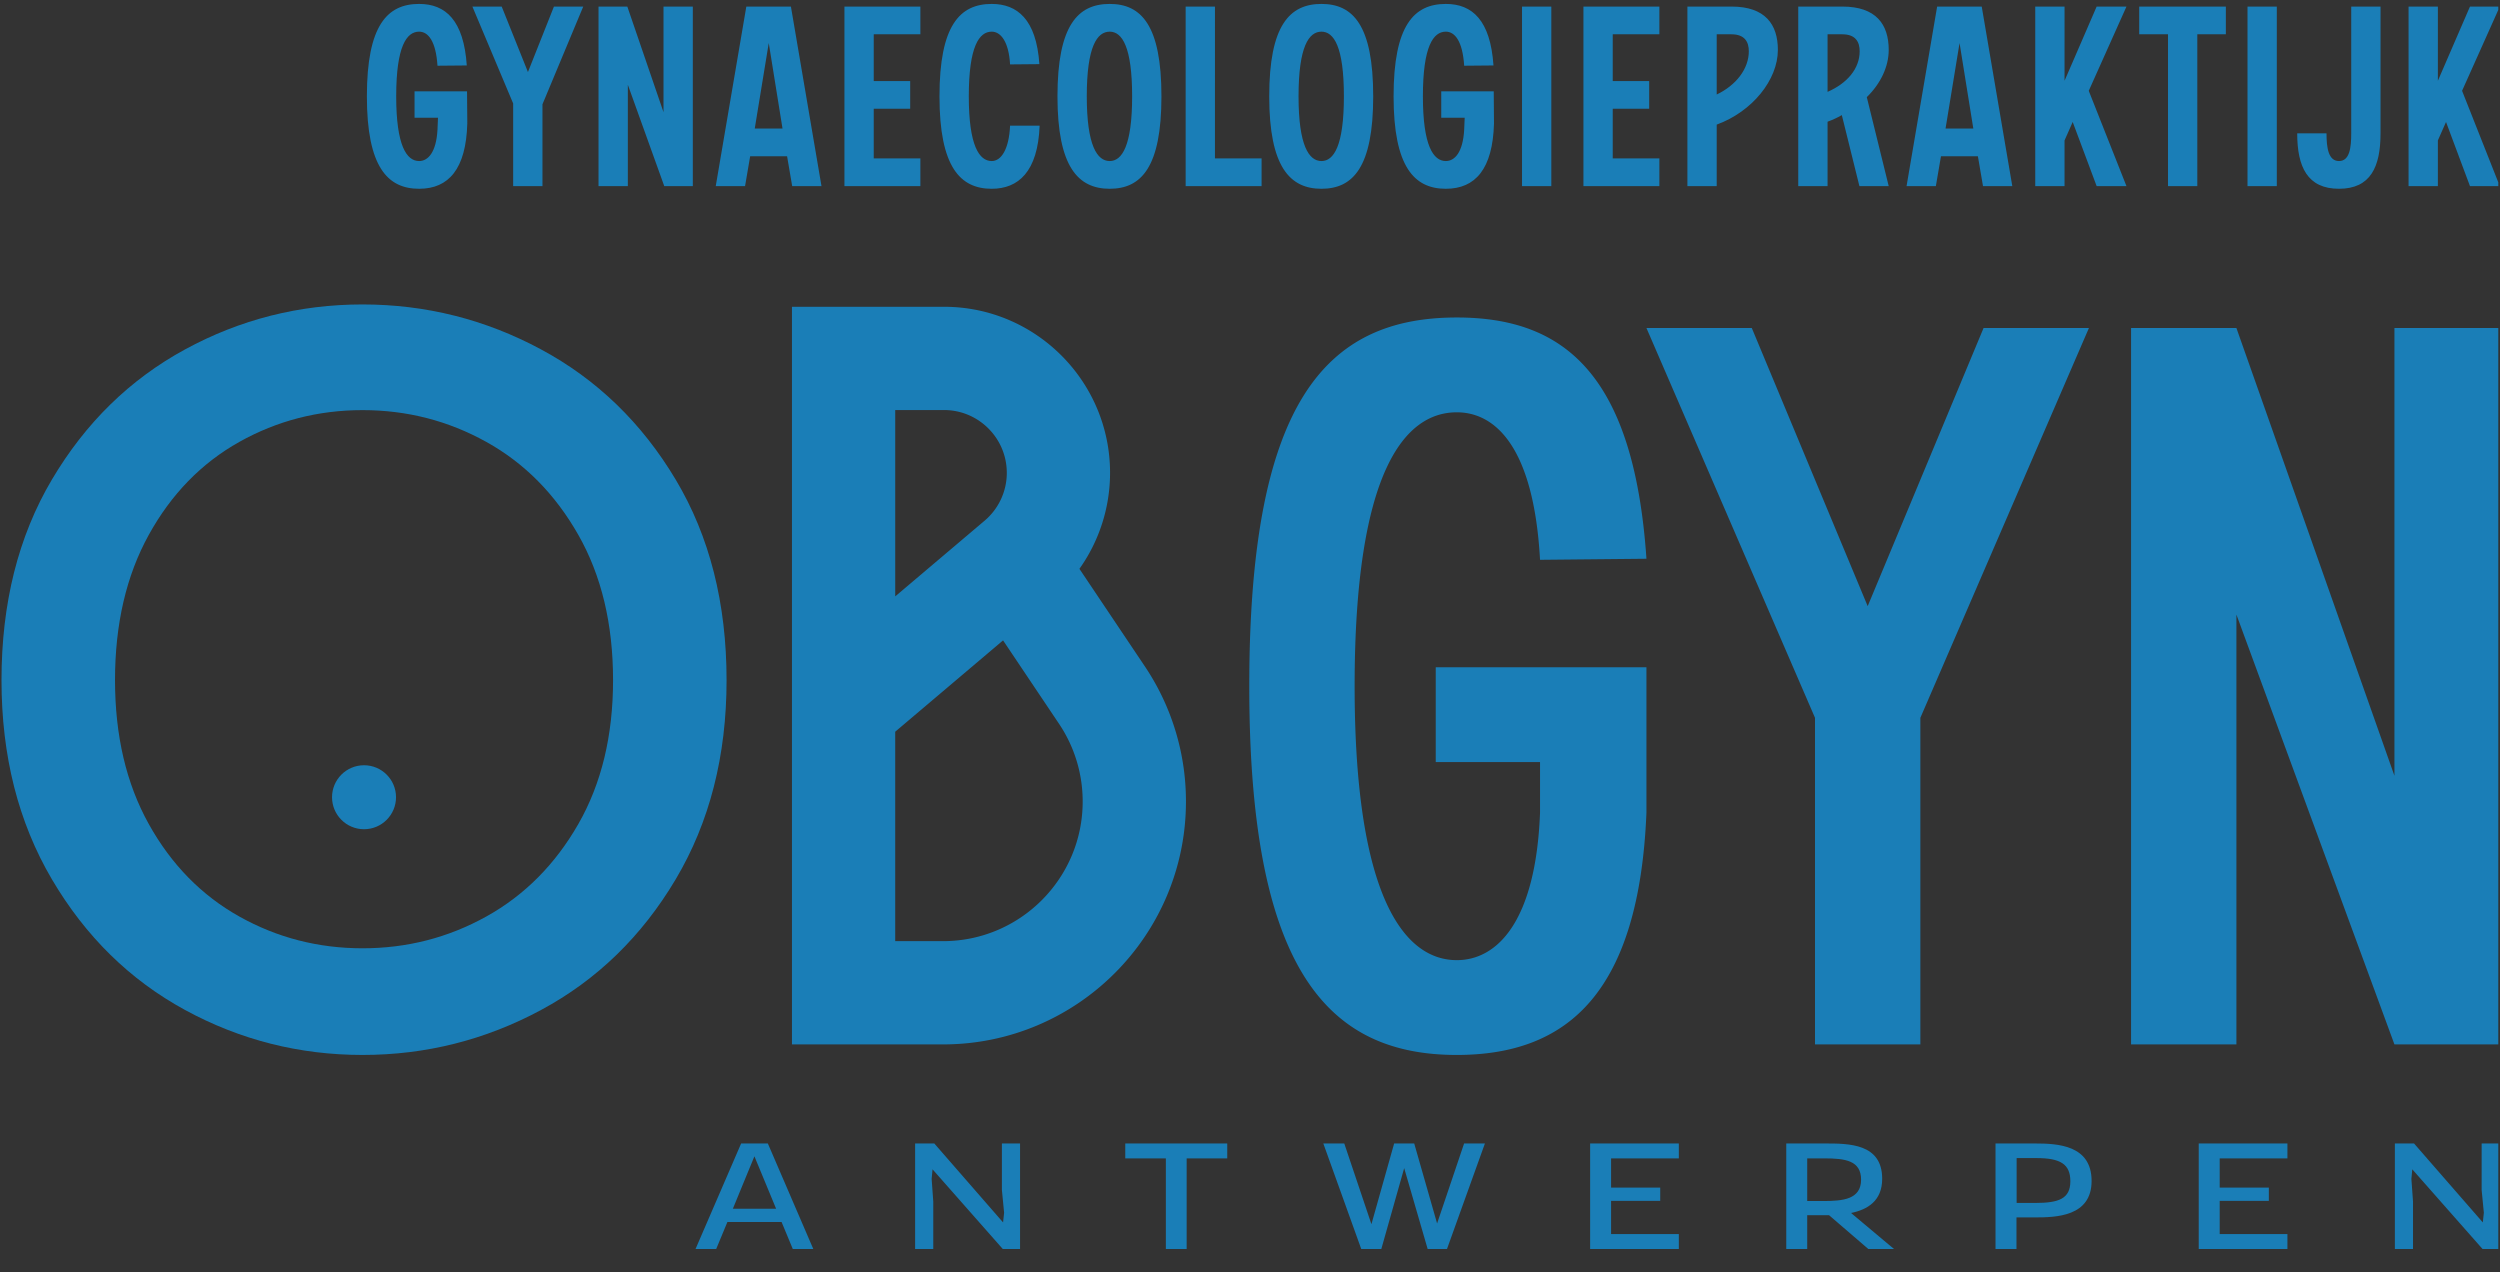 <svg viewBox="0 0 501 255" xmlns="http://www.w3.org/2000/svg" fill-rule="evenodd" clip-rule="evenodd" stroke-linejoin="round" stroke-miterlimit="2"><rect x="0" y="0" width="501" height="255" fill="#333333" stroke="none"/><path fill="none" d="M0 0h500.657v254.16H0z"/><clipPath id="a"><path d="M0 0h500.657v254.16H0z"/></clipPath><g clip-path="url(#a)"><g fill="#1a7eb7" fill-rule="nonzero"><path d="M229.412 133.514l-13.094-19.52a33.197 33.197 0 006.138-19.243c0-18.346-14.926-33.272-33.272-33.272h-30.477V209.3h30.286c26.838 0 48.672-21.834 48.672-48.672a48.51 48.51 0 00-8.253-27.114zm-40.228-51.34c6.935 0 12.577 5.642 12.577 12.577a12.55 12.55 0 01-4.449 9.598l-17.91 15.167V82.174h9.782zm-.192 106.431h-9.591v-41.97l21.614-18.303 11.211 16.711a27.891 27.891 0 014.743 15.586c0 15.426-12.55 27.976-27.977 27.976zM291.946 211.412c22.379 0 36.524-12.668 38.002-48.559v-29.135h-42.225v19.001h20.901v10.134c-.844 21.957-8.656 29.558-16.678 29.558-10.345 0-20.479-12.246-20.479-54.893 0-43.28 10.134-54.892 20.479-54.892 7.6 0 15.412 6.756 16.678 29.558l21.324-.212c-2.534-37.157-16.679-48.347-38.002-48.347-26.391 0-41.592 17.101-41.592 73.893 0 56.37 15.412 73.894 41.592 73.894zM363.728 209.3h21.112v-65.448l33.78-78.116h-21.113l-23.223 55.737-23.224-55.737h-21.112l33.78 78.116V209.3zM427.065 209.3h21.112v-86.138l31.669 86.138h21.112V65.736h-21.112v89.728l-31.669-89.728h-21.112V209.3z"/></g><g fill="#1a7eb7" fill-rule="nonzero"><path d="M83.994 37.83c5.924 0 9.396-3.968 9.652-13.07 0-2.117-.051-4.287-.051-6.456h-10.52v5.292h4.698c-.051.793-.051 1.64-.102 2.434-.255 4.498-1.89 6.244-3.677 6.244-2.502 0-4.596-3.069-4.596-12.965 0-10.054 2.094-12.965 4.596-12.965 1.838 0 3.371 1.958 3.677 6.827l5.873-.053c-.613-9.049-4.239-12.33-9.55-12.33-6.383 0-10.469 4.286-10.469 18.521 0 14.129 4.137 18.521 10.469 18.521zM102.838 37.301h5.873V20.897l8.17-19.58h-5.872L105.8 14.441l-5.26-13.124h-5.873l8.171 19.421v16.563zM119.945 37.301h5.873v-20.32l7.303 20.32h5.719V1.317h-5.872v21.167l-7.252-21.167h-5.771v35.984zM143.436 37.301h5.873l1.021-5.979h7.405l1.021 5.979h5.873l-6.128-35.984h-8.937l-6.128 35.984zm7.814-11.536l2.808-17.145 2.758 17.145h-5.566zM169.225 37.301h15.218v-5.556h-9.345v-9.949h7.303V16.24h-7.303V6.873h9.345V1.317h-15.218v35.984zM198.742 37.83c5.311 0 9.243-3.386 9.601-12.647h-5.924c-.204 4.657-1.736 7.091-3.677 7.091-2.502 0-4.596-3.069-4.596-12.965 0-10.054 2.094-12.965 4.596-12.965 1.839 0 3.422 2.064 3.677 6.562l5.873-.053c-.613-9.049-4.494-12.065-9.55-12.065-6.383 0-10.469 4.286-10.469 18.521 0 14.129 4.137 18.521 10.469 18.521zM222.386 37.83c6.333 0 10.367-4.339 10.367-18.521 0-14.235-4.034-18.521-10.367-18.521-6.383 0-10.469 4.286-10.469 18.521 0 14.129 4.137 18.521 10.469 18.521zm0-5.556c-2.502 0-4.596-3.069-4.596-12.965 0-10.054 2.094-12.965 4.596-12.965 2.451 0 4.494 2.964 4.494 12.965 0 9.949-2.043 12.965-4.494 12.965zM237.604 37.301h15.218v-5.556h-9.345V1.317h-5.873v35.984zM264.823 37.83c6.332 0 10.367-4.339 10.367-18.521 0-14.235-4.035-18.521-10.367-18.521-6.383 0-10.469 4.286-10.469 18.521 0 14.129 4.137 18.521 10.469 18.521zm0-5.556c-2.502 0-4.596-3.069-4.596-12.965 0-10.054 2.094-12.965 4.596-12.965 2.451 0 4.494 2.964 4.494 12.965 0 9.949-2.043 12.965-4.494 12.965zM289.744 37.83c5.924 0 9.396-3.968 9.652-13.07 0-2.117-.051-4.287-.051-6.456h-10.52v5.292h4.698c-.051.793-.051 1.64-.102 2.434-.256 4.498-1.89 6.244-3.677 6.244-2.502 0-4.596-3.069-4.596-12.965 0-10.054 2.094-12.965 4.596-12.965 1.838 0 3.37 1.958 3.677 6.827l5.873-.053c-.613-9.049-4.239-12.33-9.55-12.33-6.383 0-10.469 4.286-10.469 18.521 0 14.129 4.137 18.521 10.469 18.521zM305.013 1.317h5.873v35.984h-5.873zM317.32 37.301h15.218v-5.556h-9.345v-9.949h7.303V16.24h-7.303V6.873h9.345V1.317H317.32v35.984zM338.156 37.301h5.872v-12.33c7.099-2.593 12.257-8.943 12.257-14.975 0-5.133-2.554-8.679-9.295-8.679h-8.834v35.984zm5.872-18.362V6.873h2.962c2.656 0 3.473 1.535 3.473 3.387 0 3.546-2.553 6.827-6.435 8.679zM360.37 37.301h5.873V24.389c1.021-.37 1.94-.793 2.859-1.323l3.524 14.235h5.873l-4.392-17.833c2.758-2.699 4.392-6.086 4.392-9.472 0-5.133-2.554-8.679-9.294-8.679h-8.835v35.984zm5.873-18.891V6.873h2.962c2.655 0 3.472 1.535 3.472 3.387 0 3.546-2.553 6.456-6.434 8.15zM382.073 37.301h5.873l1.022-5.979h7.404l1.022 5.979h5.872l-6.128-35.984h-8.936l-6.129 35.984zm7.814-11.536l2.808-17.145 2.758 17.145h-5.566zM407.862 37.301h5.873v-9.155l1.634-3.704 4.801 12.859h5.975l-7.558-19.103 7.558-16.881h-5.975l-6.435 14.87V1.317h-5.873v35.984zM434.468 37.301h5.873V6.873h5.72V1.317h-17.363v5.556h5.77v30.428zM450.401 1.317h5.873v35.984h-5.873zM468.735 37.83c6.332 0 8.324-4.392 8.324-11.112V1.317h-5.873v25.401c0 2.857-.307 5.556-2.451 5.556-2.145 0-2.503-2.699-2.503-5.556h-5.872c0 6.72 2.042 11.112 8.375 11.112zM482.676 37.301h5.873v-9.155l1.634-3.704 4.8 12.859h5.975L493.4 18.198l7.558-16.881h-5.975l-6.434 14.87V1.317h-5.873v35.984z"/></g><g fill="#1a7eb7" fill-rule="nonzero"><path d="M158.873 250.298h4.111l-9.109-21.146h-5.353l-9.138 21.146h4.14l2.248-5.412h10.854l2.247 5.412zm-12.007-8.074l4.318-10.499 4.347 10.499h-8.665zM200.78 229.152v9.316l.444 4.555-.207 1.951-13.782-15.822h-3.845v21.146h3.638v-9.494l-.325-4.554.177-1.922 14.077 15.97h3.461v-21.146h-3.638zM245.94 229.152h-20.436v2.987h8.133v18.159h4.17v-18.159h8.133v-2.987zM293.406 229.152l-5.412 16.029-4.584-16.029h-4.022l-4.554 16.177-5.442-16.177h-4.199l7.6 21.146h4.022l4.584-16.207 4.703 16.207h3.874l7.6-21.146h-4.17zM336.437 232.139v-2.987h-17.774v21.146h17.774v-2.987h-13.575v-6.654h9.848v-2.662h-9.848v-5.856h13.575zM379.556 250.298l-8.606-7.216c3.312-.681 6.24-2.425 6.24-6.862 0-7.068-6.684-7.068-11.475-7.068h-7.748v21.146h4.199v-6.773h4.377l7.867 6.773h5.146zm-6.595-13.9c0 3.963-3.638 4.288-7.601 4.288h-3.194v-8.547h3.49c4.14 0 7.305.444 7.305 4.259zM407.799 229.152h-7.896v21.146h4.2v-6.329h3.696c4.2 0 11.357-.148 11.357-7.305 0-7.186-6.773-7.512-11.357-7.512zm.089 11.919h-3.756v-8.991h3.963c4.821 0 6.802 1.213 6.802 4.643 0 3.49-2.307 4.348-7.009 4.348zM458.401 232.139v-2.987h-17.774v21.146h17.774v-2.987h-13.575v-6.654h9.848v-2.662h-9.848v-5.856h13.575zM497.32 229.152v9.316l.444 4.555-.207 1.951-13.782-15.822h-3.844v21.146h3.637v-9.494l-.325-4.554.178-1.922 14.077 15.97h3.46v-21.146h-3.638z"/></g><path d="M72.658 211.412c-12.68 0-24.544-3.007-35.59-9.02-11.046-6.014-19.936-14.74-26.668-26.178C3.668 164.775.301 151.474.301 136.309c0-15.425 3.367-28.825 10.099-40.198 6.732-11.373 15.622-20.066 26.668-26.08 11.046-6.013 22.91-9.02 35.59-9.02 12.681 0 24.61 3.007 35.787 9.02 11.177 6.014 20.164 14.707 26.962 26.08 6.798 11.373 10.197 24.773 10.197 40.198 0 15.165-3.399 28.466-10.197 39.905-6.798 11.438-15.785 20.164-26.962 26.178-11.177 6.013-23.106 9.02-35.787 9.02zm0-21.374c8.89 0 17.158-2.124 24.806-6.373 7.647-4.249 13.791-10.425 18.432-18.53 4.641-8.105 6.961-17.714 6.961-28.826 0-11.242-2.32-20.948-6.961-29.119-4.641-8.17-10.785-14.38-18.432-18.628-7.648-4.249-15.916-6.373-24.806-6.373-8.889 0-17.125 2.124-24.707 6.373-7.582 4.248-13.628 10.458-18.138 18.628-4.51 8.171-6.765 17.877-6.765 29.119 0 11.112 2.255 20.721 6.765 28.826s10.556 14.281 18.138 18.53c7.582 4.249 15.818 6.373 24.707 6.373z" fill="#1a7eb7" fill-rule="nonzero"/><circle cx="72.952" cy="159.766" r="6.411" fill="#1a7eb7"/><path d="M580.515 264.289c0-7.722-6.27-13.991-13.992-13.991h-51.574c-7.722 0-13.991 6.269-13.991 13.991v27.983c0 7.722 6.269 13.991 13.991 13.991h51.574c7.722 0 13.992-6.269 13.992-13.991v-27.983z" fill="#ebebeb"/></g></svg>